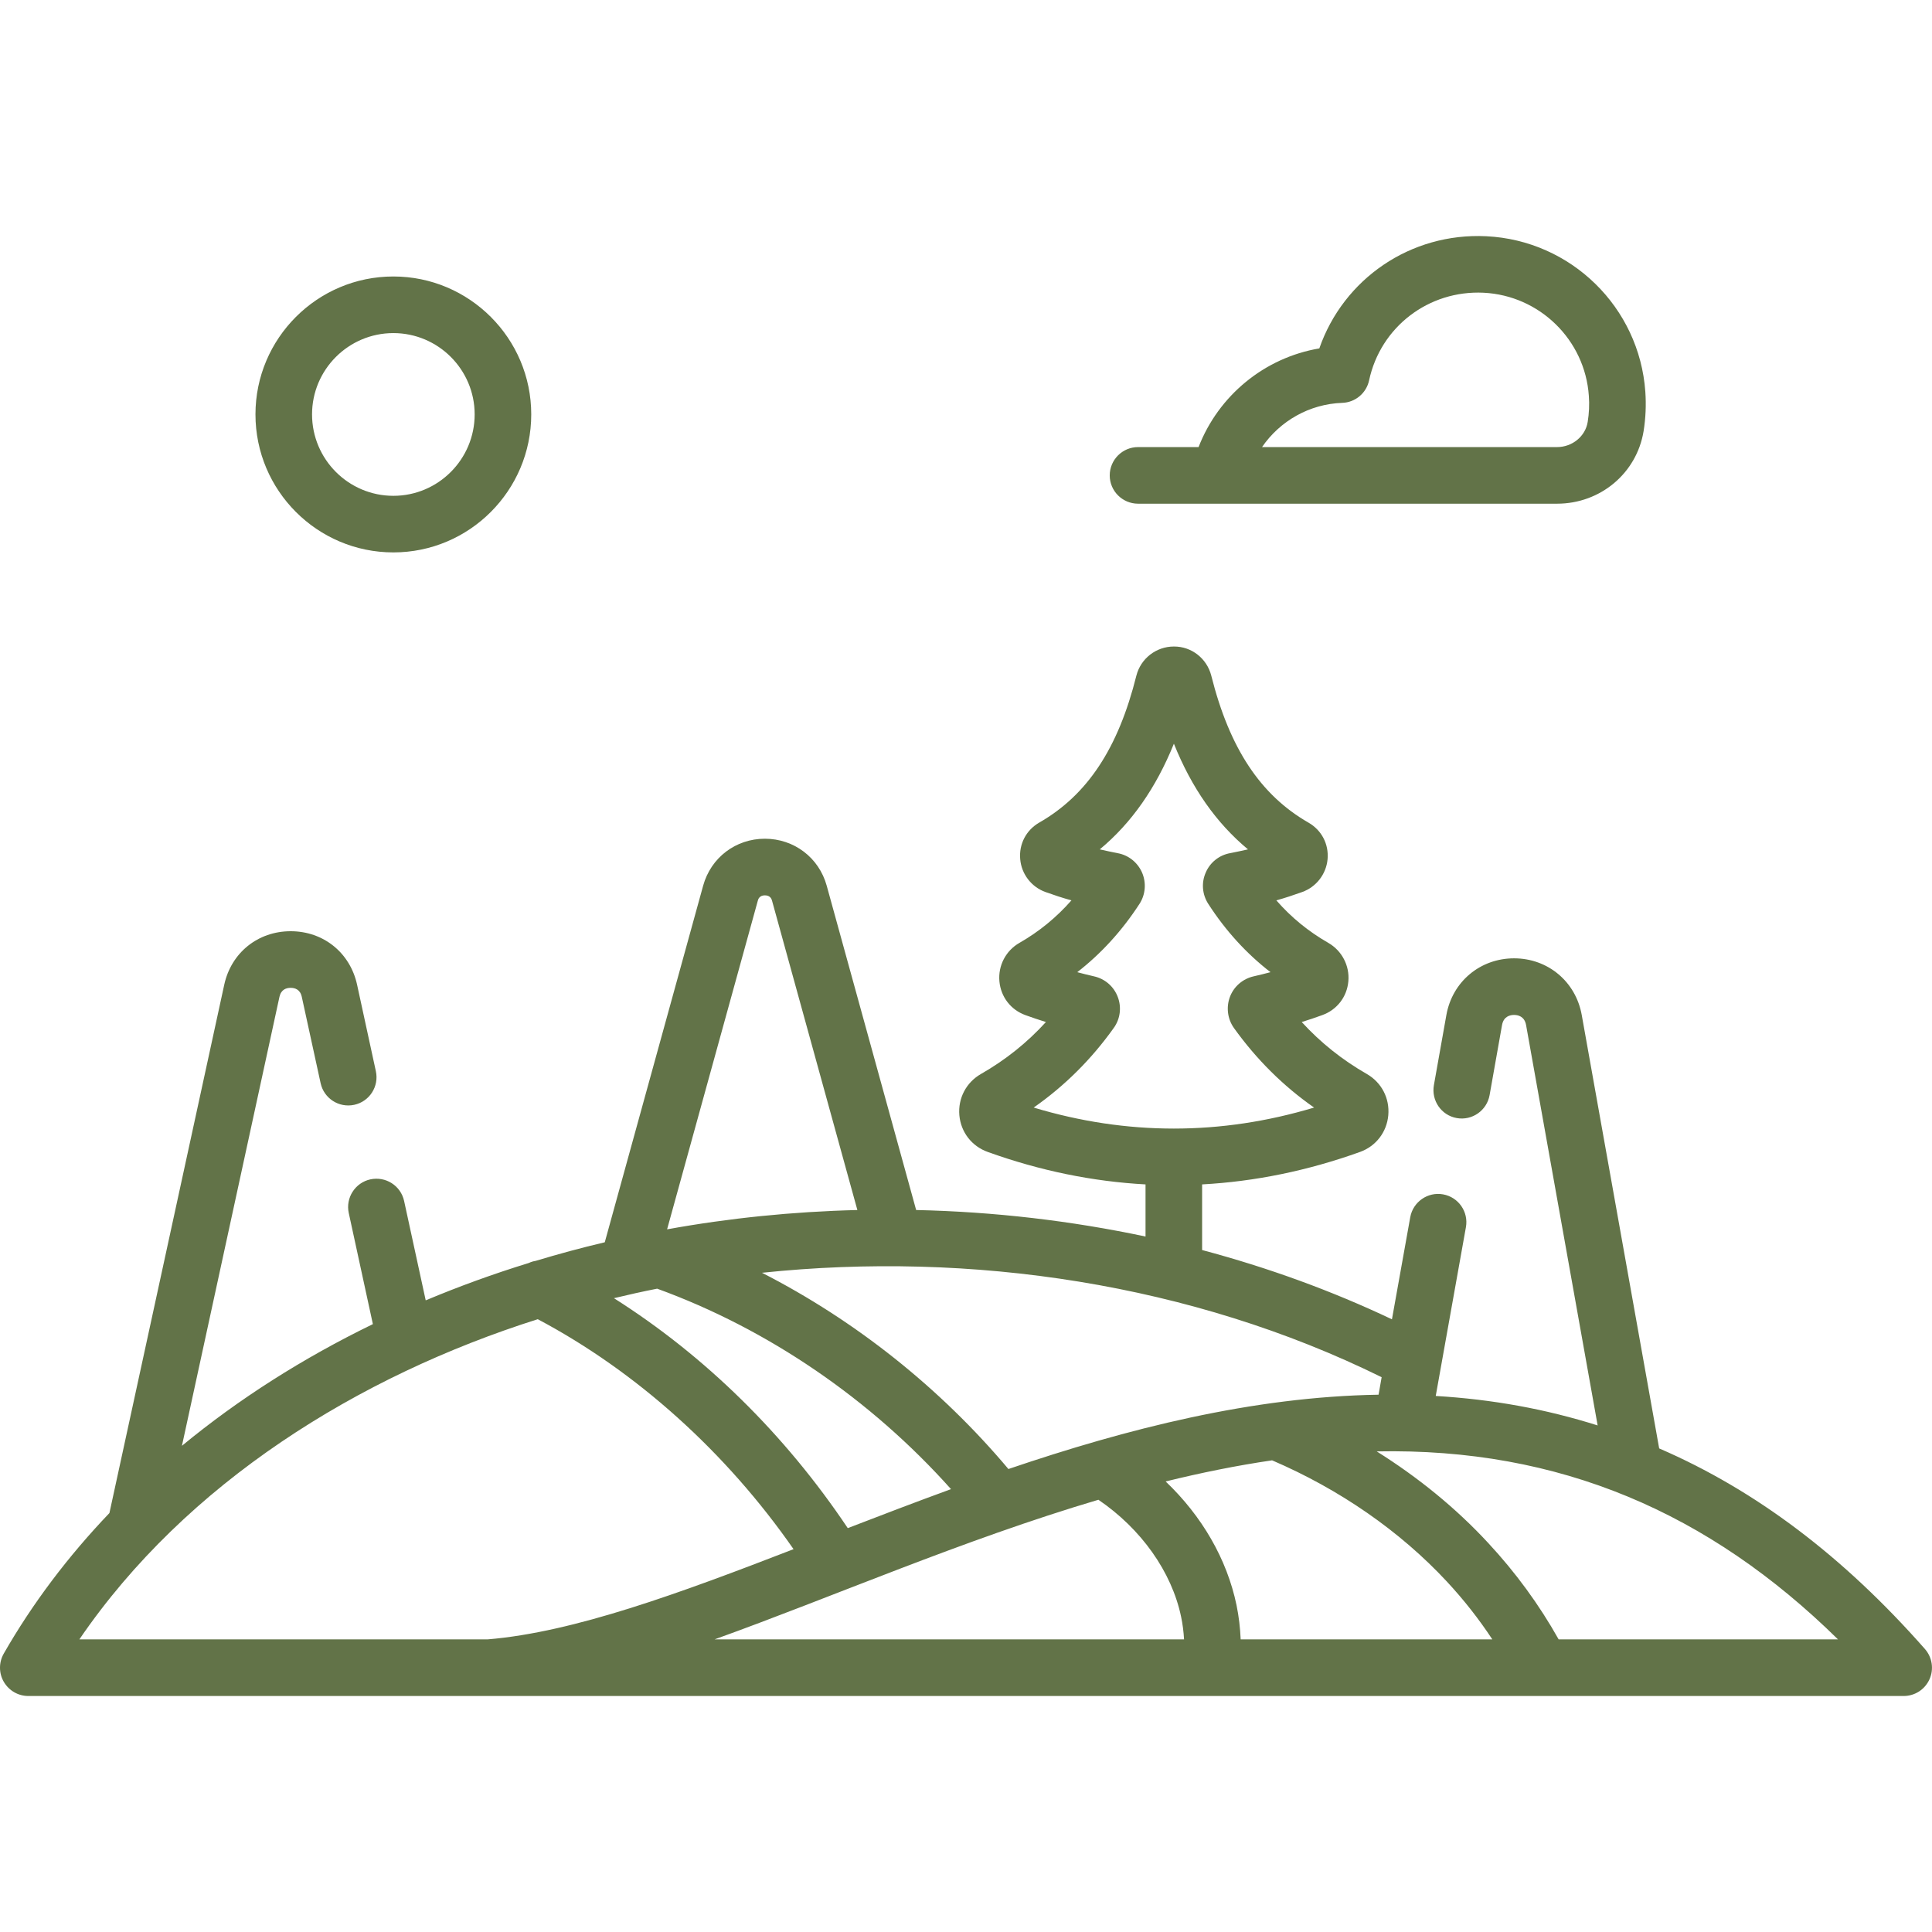 <svg xmlns="http://www.w3.org/2000/svg" xmlns:xlink="http://www.w3.org/1999/xlink" width="66px" height="66px" viewBox="0 0 66 66"><g id="surface1"><path style=" stroke:none;fill-rule:nonzero;fill:rgb(38.431%,45.098%,28.235%);fill-opacity:1;" d="M 65.758 56.332 C 62.977 53.172 59.98 50.906 56.68 49.48 L 54.035 34.676 C 53.832 33.535 52.879 32.738 51.723 32.738 C 50.566 32.738 49.613 33.535 49.41 34.676 L 48.984 37.07 C 48.891 37.598 49.238 38.102 49.766 38.195 C 50.289 38.289 50.793 37.938 50.887 37.41 L 51.312 35.016 C 51.367 34.715 51.594 34.672 51.723 34.672 C 51.852 34.672 52.078 34.715 52.133 35.016 L 54.578 48.695 C 52.812 48.137 50.996 47.805 49.047 47.688 L 50.078 41.922 C 50.172 41.398 49.824 40.895 49.297 40.801 C 48.773 40.707 48.27 41.059 48.176 41.582 L 47.551 45.07 C 45.496 44.094 43.324 43.305 41.066 42.703 L 41.066 40.461 C 42.867 40.363 44.668 39.996 46.461 39.352 C 47.004 39.156 47.375 38.676 47.426 38.098 C 47.477 37.516 47.195 36.977 46.691 36.688 C 45.852 36.207 45.117 35.621 44.469 34.914 C 44.703 34.84 44.934 34.766 45.164 34.68 C 45.672 34.5 46.016 34.055 46.062 33.52 C 46.109 32.988 45.84 32.477 45.379 32.211 C 44.703 31.824 44.113 31.344 43.602 30.758 C 43.898 30.676 44.191 30.578 44.484 30.473 C 44.965 30.301 45.305 29.863 45.352 29.352 C 45.398 28.836 45.148 28.359 44.699 28.102 C 43.059 27.16 42.004 25.566 41.379 23.082 C 41.23 22.496 40.707 22.082 40.102 22.086 C 39.496 22.086 38.969 22.496 38.82 23.082 C 38.199 25.566 37.145 27.16 35.5 28.102 C 35.055 28.359 34.805 28.836 34.852 29.352 C 34.895 29.859 35.234 30.301 35.715 30.473 C 36.008 30.578 36.305 30.676 36.602 30.758 C 36.086 31.344 35.5 31.824 34.824 32.211 C 34.359 32.477 34.094 32.988 34.141 33.52 C 34.188 34.055 34.531 34.5 35.035 34.68 C 35.266 34.766 35.5 34.84 35.73 34.914 C 35.086 35.621 34.352 36.207 33.512 36.688 C 33.008 36.977 32.723 37.516 32.773 38.098 C 32.824 38.676 33.195 39.156 33.742 39.352 C 35.531 39.996 37.332 40.363 39.133 40.461 L 39.133 42.242 C 36.594 41.703 33.969 41.395 31.297 41.336 L 28.242 30.258 C 27.977 29.297 27.125 28.652 26.129 28.652 C 25.133 28.652 24.285 29.297 24.02 30.258 L 20.66 42.438 C 19.863 42.625 19.074 42.84 18.297 43.074 C 18.219 43.086 18.141 43.109 18.066 43.145 C 16.859 43.516 15.68 43.945 14.543 44.422 L 13.805 41.027 C 13.691 40.504 13.176 40.176 12.652 40.289 C 12.133 40.402 11.801 40.918 11.914 41.438 L 12.738 45.234 C 10.352 46.395 8.156 47.789 6.215 49.391 L 9.547 34.051 C 9.605 33.797 9.785 33.746 9.93 33.746 C 10.07 33.746 10.254 33.797 10.309 34.051 L 10.953 37.004 C 11.066 37.523 11.578 37.855 12.102 37.742 C 12.625 37.629 12.953 37.113 12.84 36.594 L 12.199 33.641 C 11.961 32.547 11.051 31.812 9.93 31.812 C 8.809 31.812 7.898 32.547 7.66 33.641 L 3.738 51.688 C 2.328 53.164 1.113 54.77 0.129 56.488 C -0.043 56.789 -0.043 57.156 0.129 57.453 C 0.305 57.754 0.621 57.938 0.969 57.938 L 65.031 57.938 C 65.414 57.938 65.758 57.715 65.914 57.367 C 66.07 57.023 66.008 56.617 65.758 56.332 Z M 38.047 35.117 C 38.27 34.809 38.32 34.41 38.184 34.055 C 38.047 33.695 37.742 33.434 37.367 33.352 C 37.18 33.309 36.988 33.262 36.801 33.211 C 37.621 32.574 38.332 31.793 38.926 30.879 C 39.133 30.559 39.164 30.16 39.016 29.812 C 38.863 29.461 38.551 29.211 38.176 29.145 C 37.973 29.105 37.77 29.062 37.57 29.016 C 38.652 28.117 39.488 26.922 40.102 25.406 C 40.711 26.922 41.551 28.117 42.633 29.016 C 42.43 29.062 42.227 29.105 42.023 29.145 C 41.652 29.211 41.336 29.461 41.188 29.812 C 41.035 30.16 41.07 30.559 41.277 30.879 C 41.867 31.793 42.578 32.574 43.402 33.211 C 43.211 33.262 43.023 33.309 42.832 33.352 C 42.461 33.434 42.152 33.695 42.016 34.055 C 41.883 34.41 41.934 34.809 42.152 35.117 C 42.922 36.191 43.84 37.102 44.891 37.836 C 41.707 38.793 38.492 38.793 35.312 37.836 C 36.363 37.102 37.281 36.191 38.047 35.117 Z M 42.242 54.836 C 41.914 53.258 41.059 51.789 39.82 50.609 C 41.027 50.312 42.238 50.066 43.457 49.887 C 45.766 50.879 47.824 52.305 49.426 54.027 C 50 54.645 50.52 55.305 50.98 56.004 L 42.383 56.004 C 42.367 55.609 42.32 55.219 42.242 54.836 Z M 47.094 47.645 C 42.781 47.715 38.508 48.805 34.449 50.184 C 32.117 47.41 29.215 45.109 26.031 43.48 C 33.168 42.73 40.711 43.848 47.199 47.047 Z M 28.961 52.203 C 26.812 48.996 24.086 46.32 20.973 44.348 C 21.461 44.23 21.953 44.121 22.449 44.023 C 26.227 45.395 29.742 47.797 32.488 50.871 C 31.289 51.309 30.113 51.758 28.961 52.203 Z M 25.887 30.773 C 25.898 30.727 25.938 30.586 26.129 30.586 C 26.324 30.586 26.363 30.727 26.375 30.773 L 29.289 41.336 C 27.074 41.391 24.898 41.613 22.789 41.996 Z M 16.652 56.004 L 2.711 56.004 C 6.359 50.66 12.238 47.008 18.371 45.066 C 21.746 46.855 24.805 49.609 27.109 52.922 C 23.242 54.418 19.609 55.762 16.652 56.004 Z M 37.523 51.234 C 38.984 52.227 40.027 53.695 40.348 55.23 C 40.402 55.484 40.434 55.742 40.449 56.004 L 24.41 56.004 C 28.465 54.547 32.871 52.613 37.523 51.234 Z M 53.246 56.004 C 52.582 54.82 51.773 53.715 50.84 52.711 C 49.746 51.527 48.457 50.477 47.031 49.582 C 53.277 49.457 58.387 51.676 62.789 56.004 Z M 38.879 17.207 L 53.191 17.207 C 54.672 17.207 55.914 16.164 56.148 14.727 C 56.219 14.285 56.238 13.832 56.207 13.383 C 56.004 10.496 53.668 8.211 50.773 8.07 C 48.188 7.945 45.898 9.523 45.07 11.902 C 43.199 12.219 41.629 13.508 40.945 15.273 L 38.879 15.273 C 38.344 15.273 37.91 15.707 37.91 16.242 C 37.91 16.773 38.344 17.207 38.879 17.207 Z M 13.438 18.871 C 16.035 18.871 18.148 16.758 18.148 14.156 C 18.148 11.559 16.035 9.445 13.438 9.445 C 10.84 9.445 8.727 11.559 8.727 14.156 C 8.727 16.758 10.84 18.871 13.438 18.871 Z M 13.438 11.379 C 14.969 11.379 16.215 12.625 16.215 14.156 C 16.215 15.691 14.969 16.938 13.438 16.938 C 11.906 16.938 10.66 15.691 10.66 14.156 C 10.66 12.625 11.906 11.379 13.438 11.379 Z M 45.855 13.762 C 46.301 13.746 46.676 13.43 46.77 12.996 C 47.16 11.168 48.805 9.91 50.68 10 C 52.594 10.094 54.145 11.609 54.277 13.52 C 54.301 13.82 54.285 14.121 54.238 14.414 C 54.16 14.906 53.711 15.273 53.191 15.273 L 43.113 15.273 C 43.723 14.383 44.73 13.801 45.855 13.762 Z M 45.855 13.762 "></path></g></svg>